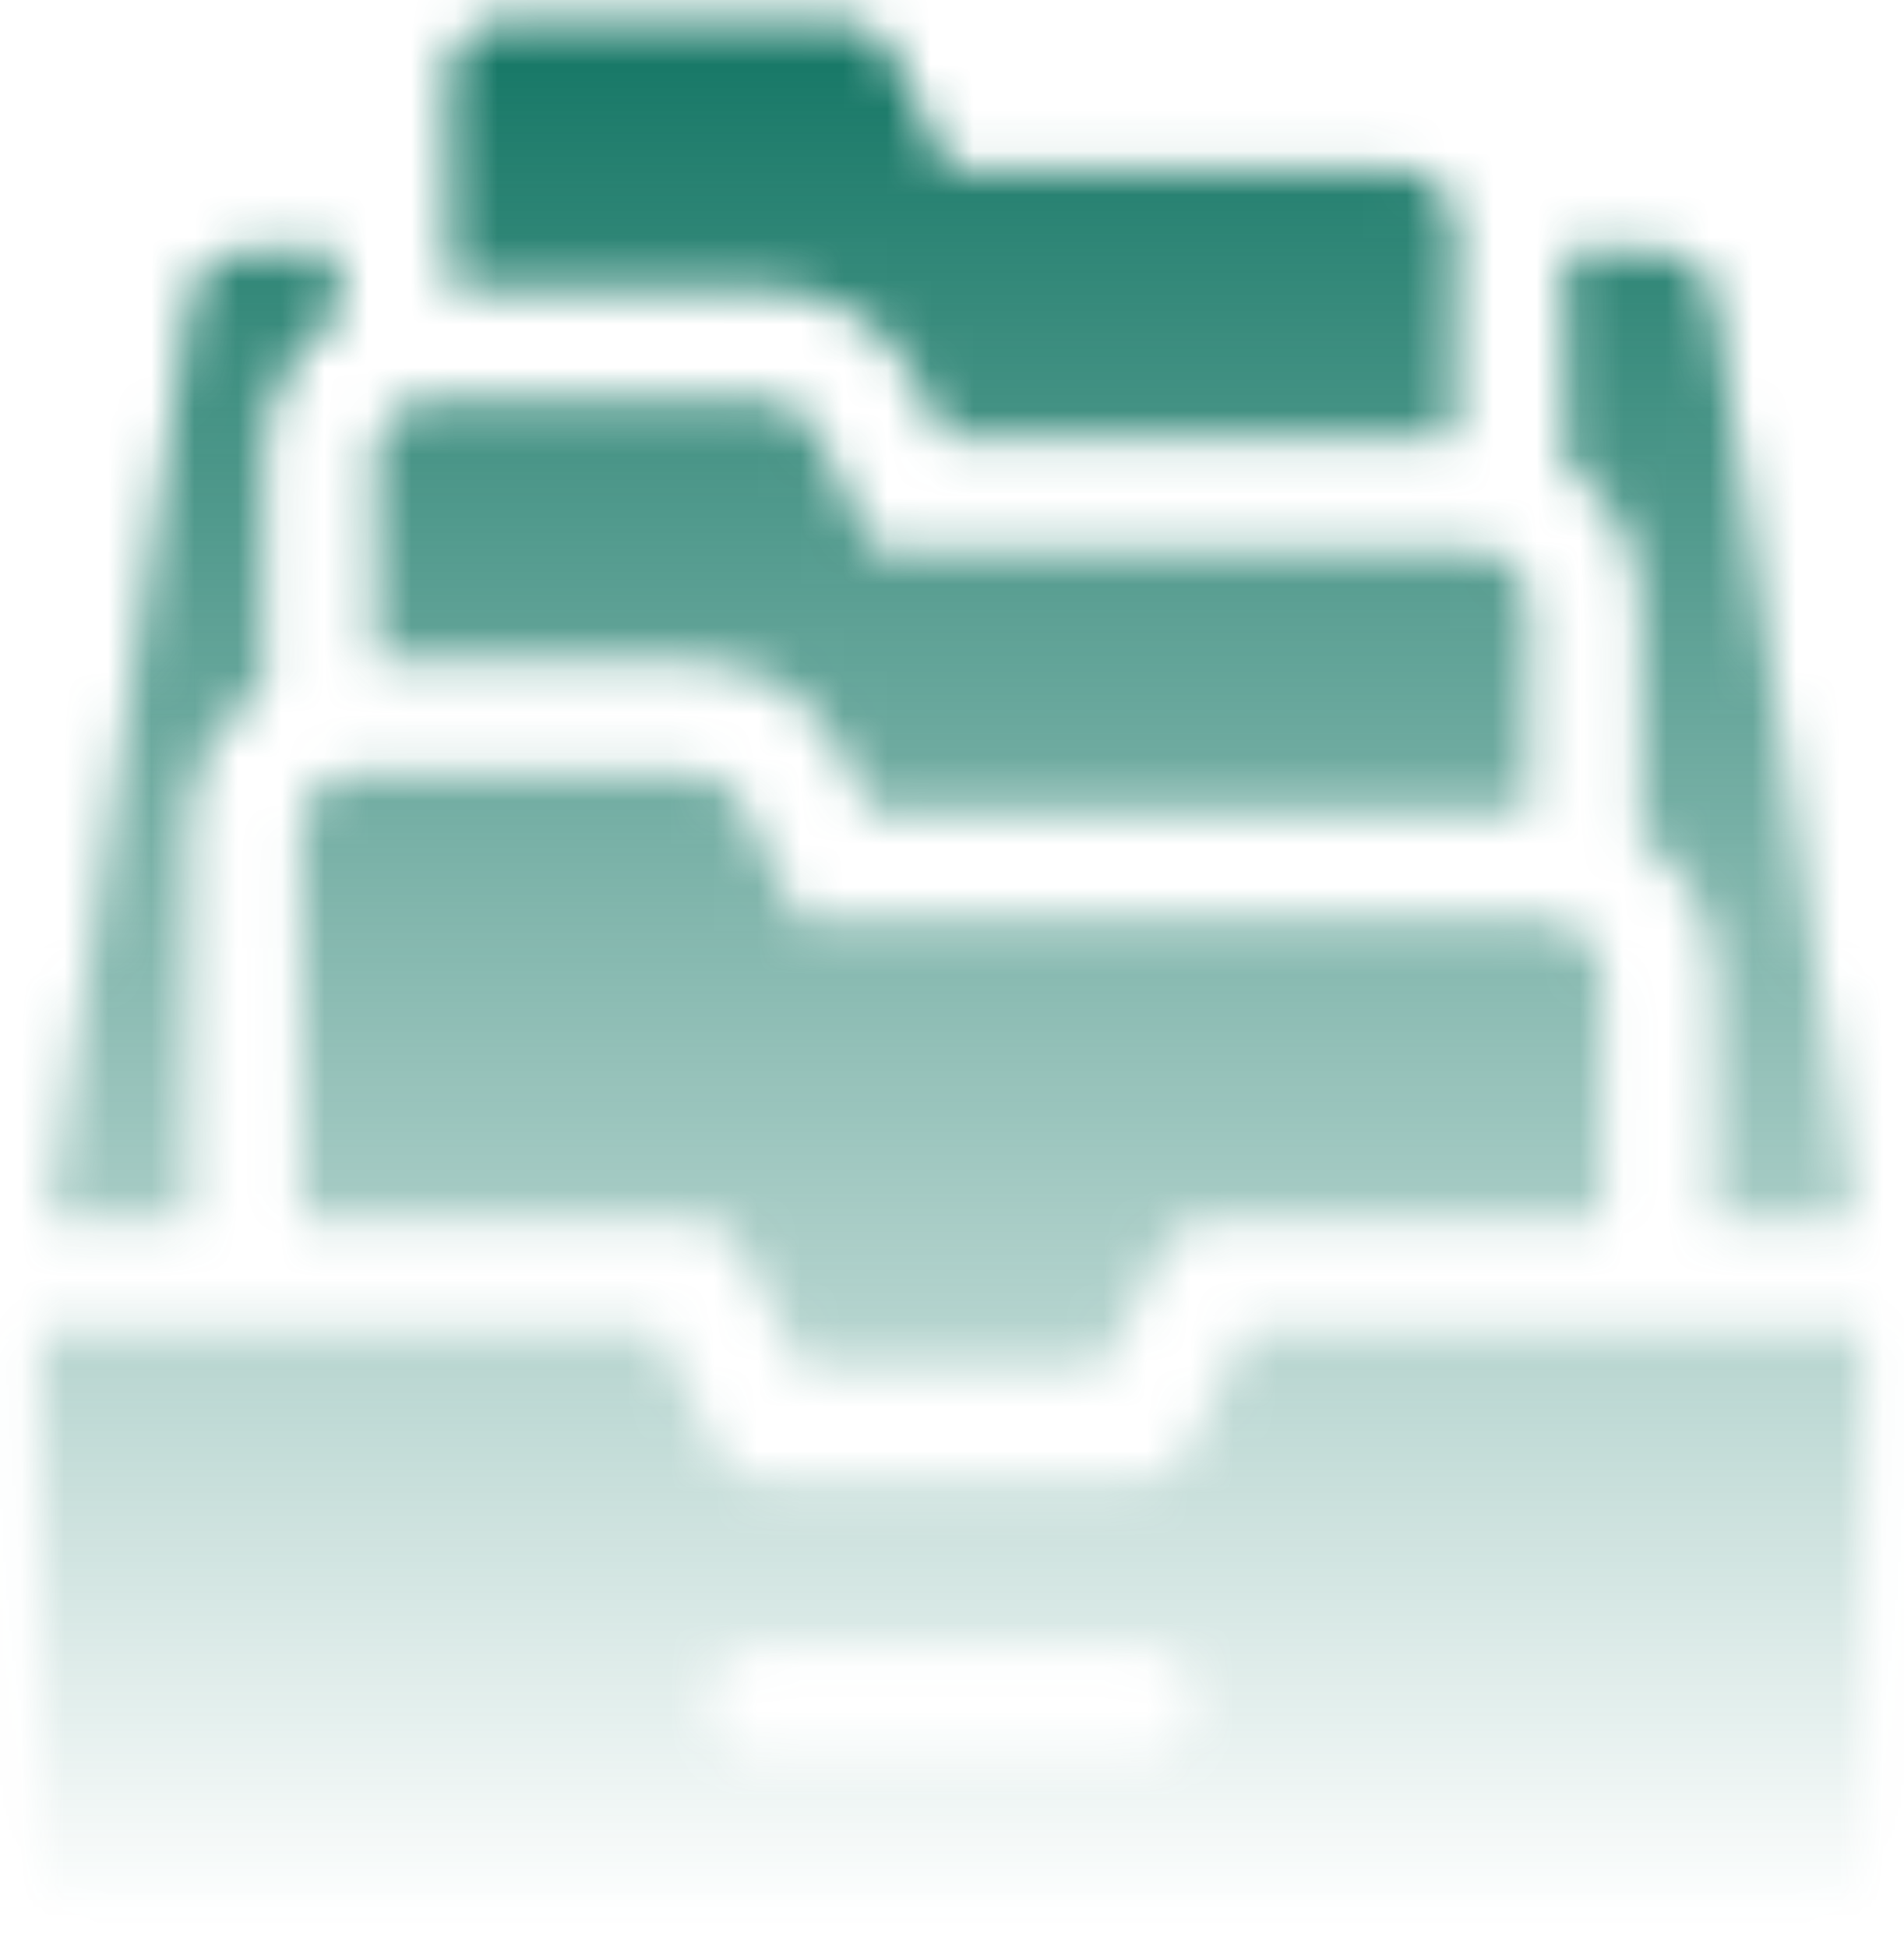 <?xml version="1.0" encoding="UTF-8"?> <svg xmlns="http://www.w3.org/2000/svg" width="44" height="45" viewBox="0 0 44 45" fill="none"><mask id="mask0_269_633" style="mask-type:alpha" maskUnits="userSpaceOnUse" x="0" y="0" width="44" height="45"><g clip-path="url(#clip0_269_633)"><path d="M15.984 28.172C16.473 28.172 16.919 28.448 17.137 28.884L18.5 31.609H25.5L26.863 28.884C27.081 28.448 27.527 28.172 28.016 28.172H37.039V22.586C37.039 21.874 36.462 21.297 35.75 21.297H18.5L17.137 18.572C16.919 18.135 16.473 17.859 15.984 17.859H8.25C7.538 17.859 6.961 18.436 6.961 19.148V28.172H15.984Z" fill="black"></path><path d="M7.821 5.828H5.672C5.036 5.828 4.495 6.292 4.398 6.921L1.129 28.172H4.383V19.148C4.383 17.811 5.066 16.629 6.102 15.935V10.555C6.102 9.217 6.785 8.036 7.821 7.341V5.828Z" fill="black"></path><path d="M42.871 28.172L39.602 6.921C39.505 6.292 38.964 5.828 38.328 5.828H36.18V10.778C37.215 11.473 37.898 12.654 37.898 13.992V19.372C38.934 20.067 39.617 21.248 39.617 22.586V28.172H42.871Z" fill="black"></path><path d="M15.984 15.281C17.459 15.281 18.784 16.101 19.443 17.419L20.093 18.719H35.32V13.992C35.32 13.28 34.743 12.703 34.031 12.703H20.219L18.856 9.978C18.638 9.541 18.191 9.266 17.703 9.266H9.969C9.257 9.266 8.68 9.843 8.68 10.555V15.281H15.984Z" fill="black"></path><path d="M17.703 6.688C19.178 6.688 20.503 7.507 21.162 8.826L21.812 10.125H33.602V5.227C33.602 4.515 33.024 3.938 32.312 3.938H21.937L20.575 1.213C20.357 0.776 19.91 0.5 19.422 0.5H11.688C10.976 0.5 10.398 1.077 10.398 1.789V6.688H17.703Z" fill="black"></path><path d="M28.812 30.75L27.45 33.475C27.232 33.912 26.785 34.188 26.297 34.188H17.703C17.215 34.188 16.768 33.912 16.55 33.475L15.188 30.75H0.945V43.211C0.945 43.923 1.522 44.5 2.234 44.5H41.766C42.477 44.5 43.055 43.923 43.055 43.211V30.75H28.812ZM26.297 40.633H17.703C16.991 40.633 16.414 40.056 16.414 39.344C16.414 38.632 16.991 38.055 17.703 38.055H26.297C27.009 38.055 27.586 38.632 27.586 39.344C27.586 40.056 27.009 40.633 26.297 40.633Z" fill="black"></path></g></mask><g mask="url(#mask0_269_633)"><rect x="-1.031" y="-0.703" width="48.984" height="45.203" fill="url(#paint0_linear_269_633)"></rect></g><defs><linearGradient id="paint0_linear_269_633" x1="23.461" y1="-0.703" x2="23.461" y2="44.5" gradientUnits="userSpaceOnUse"><stop stop-color="#0D7260"></stop><stop offset="1" stop-color="#0D7260" stop-opacity="0"></stop></linearGradient><clipPath id="clip0_269_633"><rect width="44" height="44" fill="white" transform="translate(0 0.5)"></rect></clipPath></defs></svg> 